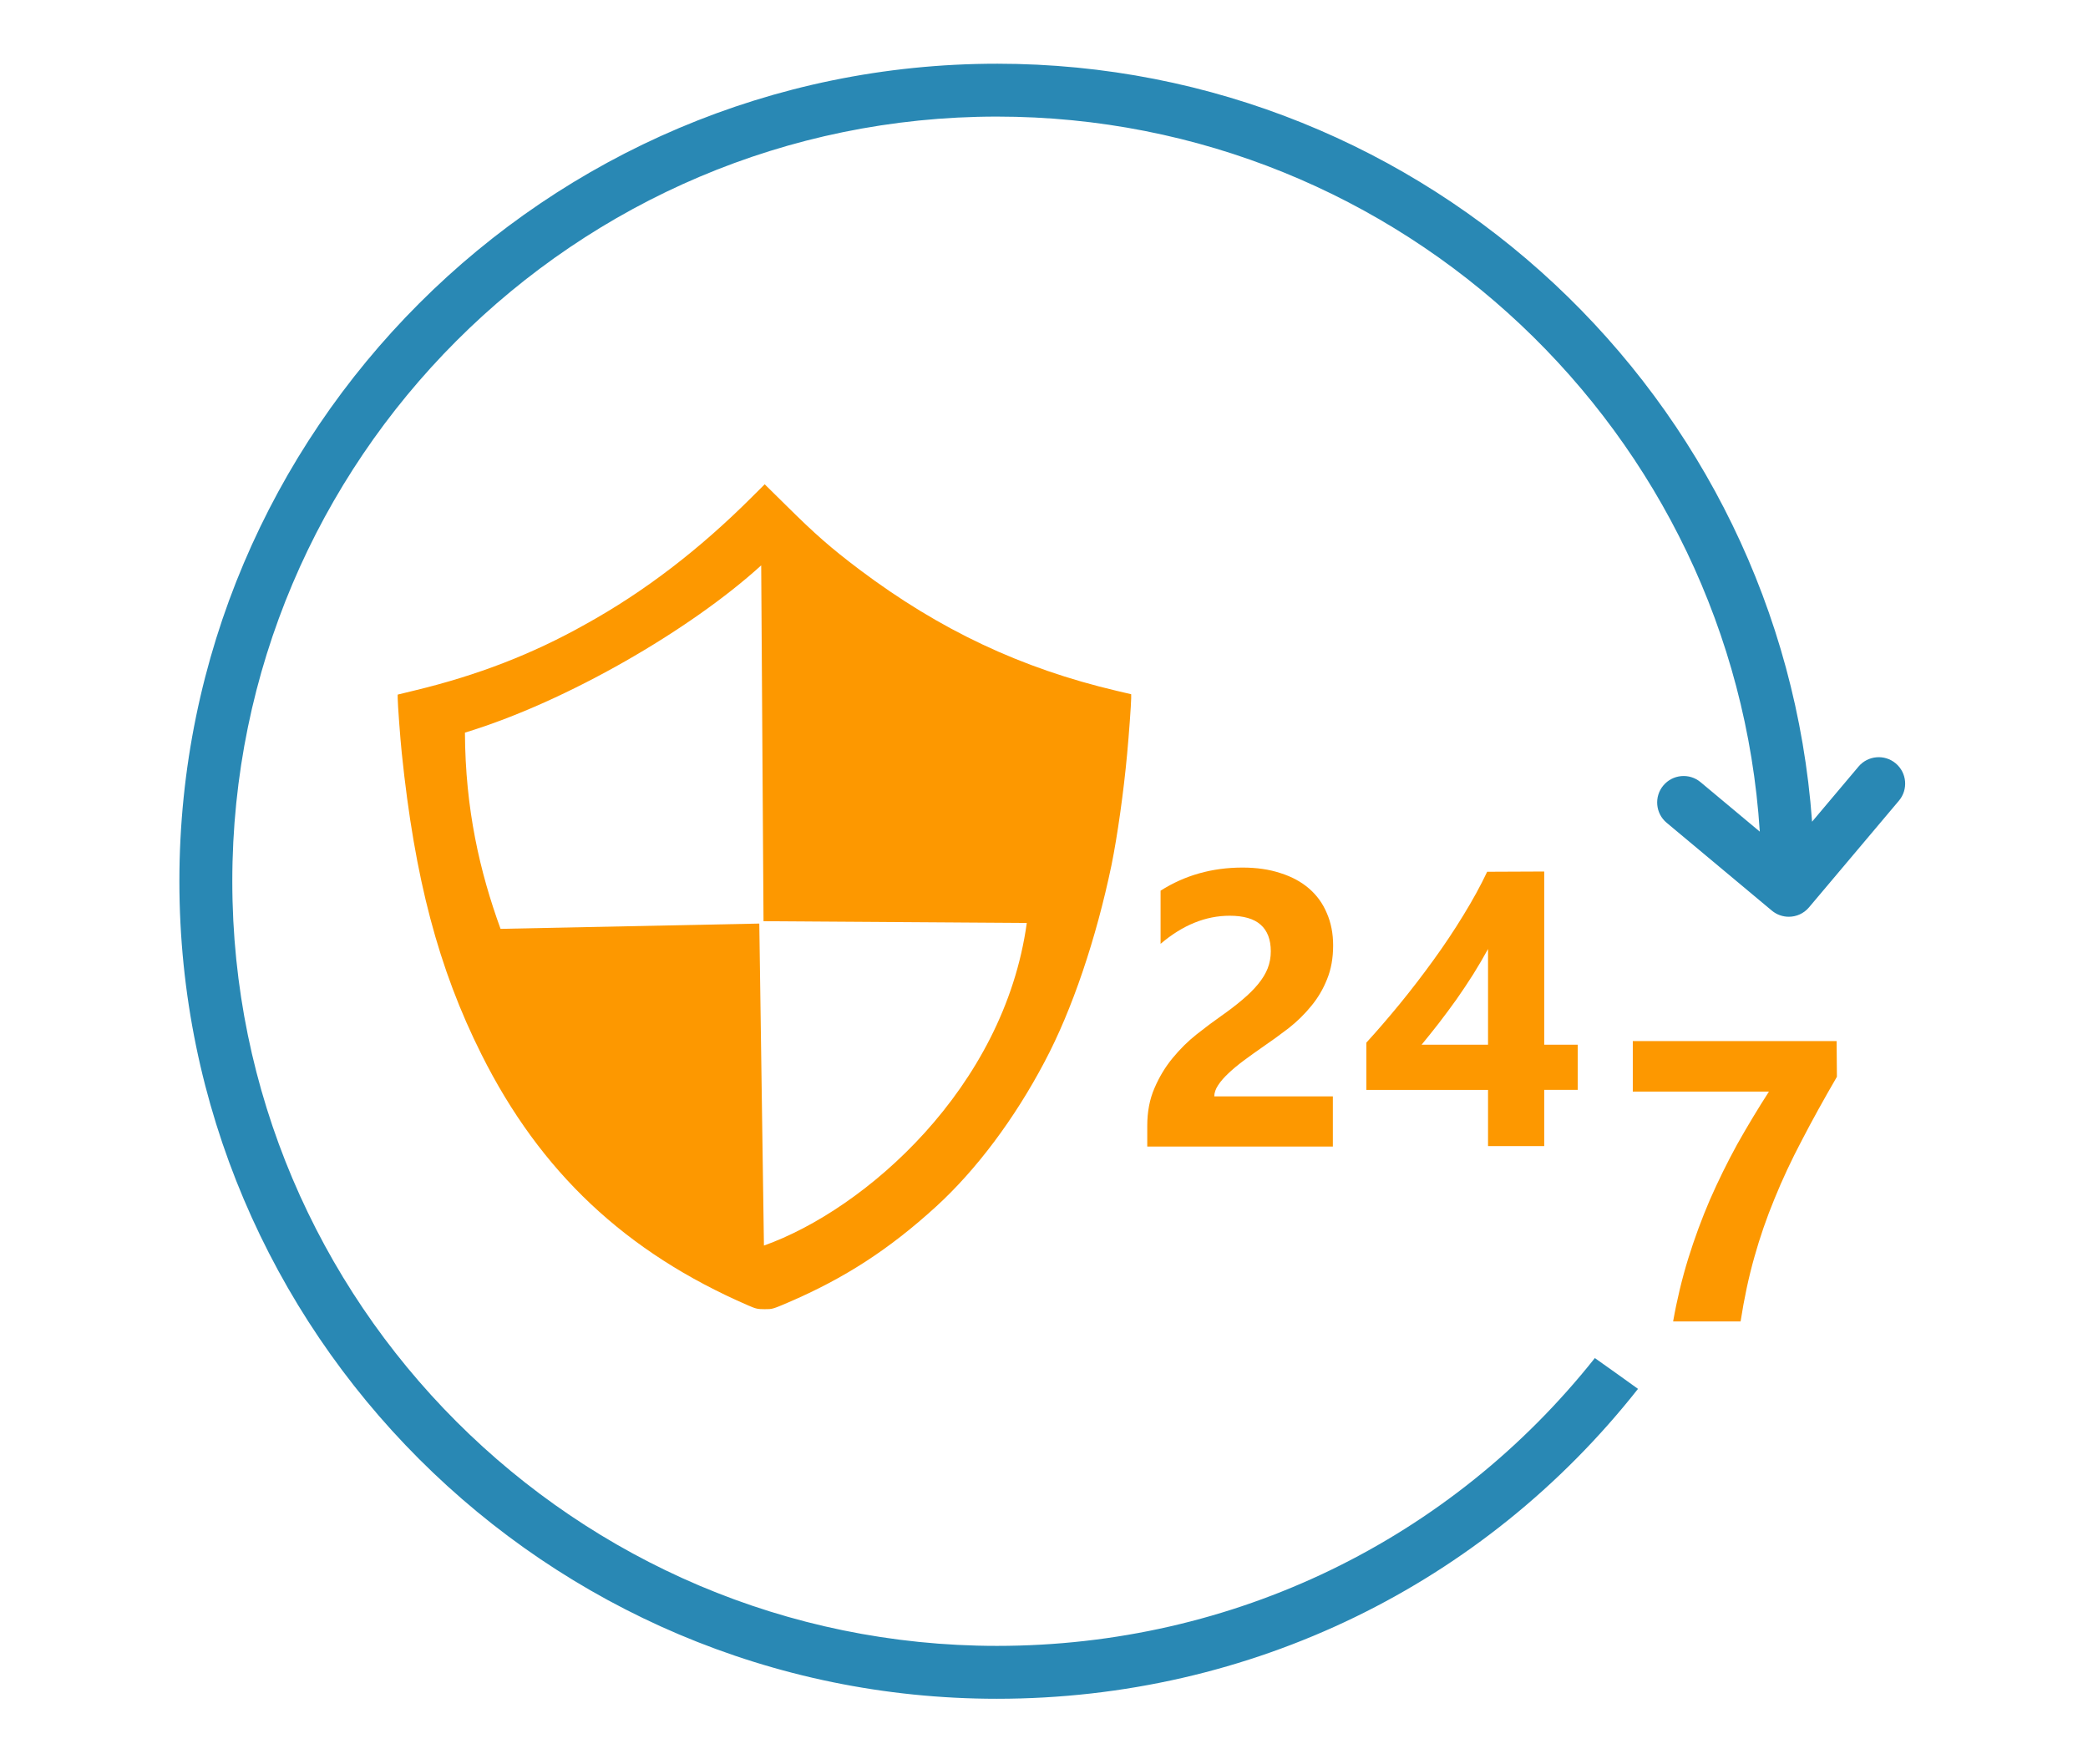 <?xml version="1.0" encoding="UTF-8"?>
<svg width="187" height="158" version="1.1" viewBox="0 0 49.427 41.666" xmlns="http://www.w3.org/2000/svg" xmlns:cc="http://creativecommons.org/ns#" xmlns:dc="http://purl.org/dc/elements/1.1/" xmlns:rdf="http://www.w3.org/1999/02/22-rdf-syntax-ns#">
 <g transform="matrix(.113 0 0 .108 24.159 9.753)" fill="#fd9800">
  <path d="m40.578 149.55h24.84v11h-38.88v-4.55q0-4.618 1.512-8.258 1.512-3.686 3.8-6.583 2.3-2.93 4.98-5.16 2.732-2.264 5.184-4.062 2.57-1.887 4.493-3.607 1.955-1.72 3.262-3.397 1.35-1.72 1.998-3.442 0.652-1.764 0.652-3.73 0-3.863-2.117-5.828-2.117-1.975-6.5-1.975-7.55 0-14.472 6.16v-11.654q7.624-5.064 17.17-5.064 4.45 0 7.96 1.22 3.553 1.176 5.994 3.397 2.452 2.22 3.715 5.405 1.307 3.14 1.307 7.05 0 4.15-1.264 7.382-1.22 3.23-3.305 5.87-2.04 2.643-4.73 4.862-2.7 2.176-5.594 4.24-1.955 1.42-3.8 2.853-1.793 1.388-3.186 2.764-1.382 1.343-2.203 2.642-0.816 1.3-0.816 2.475zm69.12-49.284v37.962h7.02v9.9h-7.02v12.323h-11.772v-12.32h-25.488v-10.356q3.4-3.897 7.02-8.514 3.63-4.65 7.02-9.557 3.4-4.908 6.286-9.858 2.938-4.996 4.98-9.524zm-25.704 37.962h13.932v-20.98q-1.426 2.73-3.1 5.54-1.674 2.764-3.5 5.493-1.836 2.686-3.715 5.24-1.88 2.52-3.63 4.74z"/>
  <path d="m171.01 145.26q-4.108 7.387-7.344 13.92-3.254 6.447-5.722 12.8-2.485 6.277-4.24 12.852-1.755 6.49-2.87 14.05h-14.134q1.2-7.13 3.168-13.792 1.968-6.618 4.526-12.852 2.613-6.234 5.722-12.17 3.168-5.893 6.66-11.57h-28.524v-11.06h42.7z"/>
 </g>
 <path d="m18.102 11.416-0.293 0.292c-1.246 1.246-2.554 2.251-3.958 3.026-1.246 0.7-2.542 1.202-4.03 1.561l-0.407 0.099 1.17e-4 0.084c0 0.136 0.061 0.963 0.096 1.295 0.307 2.977 0.869 5.107 1.888 7.14 1.392 2.783 3.413 4.684 6.317 5.942 0.183 0.079 0.215 0.086 0.385 0.087 0.183 2.32e-4 0.188-7.98e-4 0.551-0.156 1.343-0.576 2.396-1.259 3.51-2.275 0.946-0.865 1.852-2.07 2.566-3.425 0.656-1.234 1.222-2.917 1.585-4.66 0.138-0.68 0.287-1.731 0.369-2.626 0.042-0.449 0.096-1.191 0.096-1.319v-0.096l-0.342-0.08c-2.263-0.533-4.187-1.44-6.088-2.869-0.689-0.52-1.052-0.84-1.743-1.525zm-0.028 10.342 6.232 0.042c-0.538 3.912-3.831 6.785-6.222 7.636l-0.11-7.622-6.125 0.125c-0.49-1.347-0.835-2.833-0.843-4.645 2.417-0.734 5.351-2.445 7.013-3.959z" fill="#fd9800" stroke-width=".116"/>
 <g transform="matrix(.264 0 0 .264 -8.867 3.293)" fill="#2988b4">
  <path transform="matrix(1 0 0 1 33.547 -12.64)" d="m89.432 5.699c-40.42 0-73.307 32.883-73.307 73.301 0 40.42 32.886 73.303 73.307 73.303 22.762 0 43.649-10.239 57.482-27.787-1.272-0.921-2.58-1.848-3.869-2.762-12.94 16.299-32.405 25.807-53.613 25.807-37.806 0-68.562-30.756-68.562-68.561 0-37.804 30.757-68.561 68.562-68.561 36.311 0 66.101 28.376 68.402 64.113l-5.311-4.436c-1.008-0.841-2.501-0.703-3.34 0.301-0.839 1.005-0.705 2.501 0.299 3.34l9.432 7.877c0.444 0.37 0.984 0.551 1.52 0.551 0.675 0 1.346-0.287 1.812-0.842l8.065-9.566c0.844-1.002 0.716-2.498-0.285-3.342-1-0.844-2.499-0.715-3.34 0.285l-4.164 4.941c-2.747-37.934-34.467-67.963-73.09-67.963z" fill="#2988b4" stroke-width="1.581"/>
 </g>
</svg>
